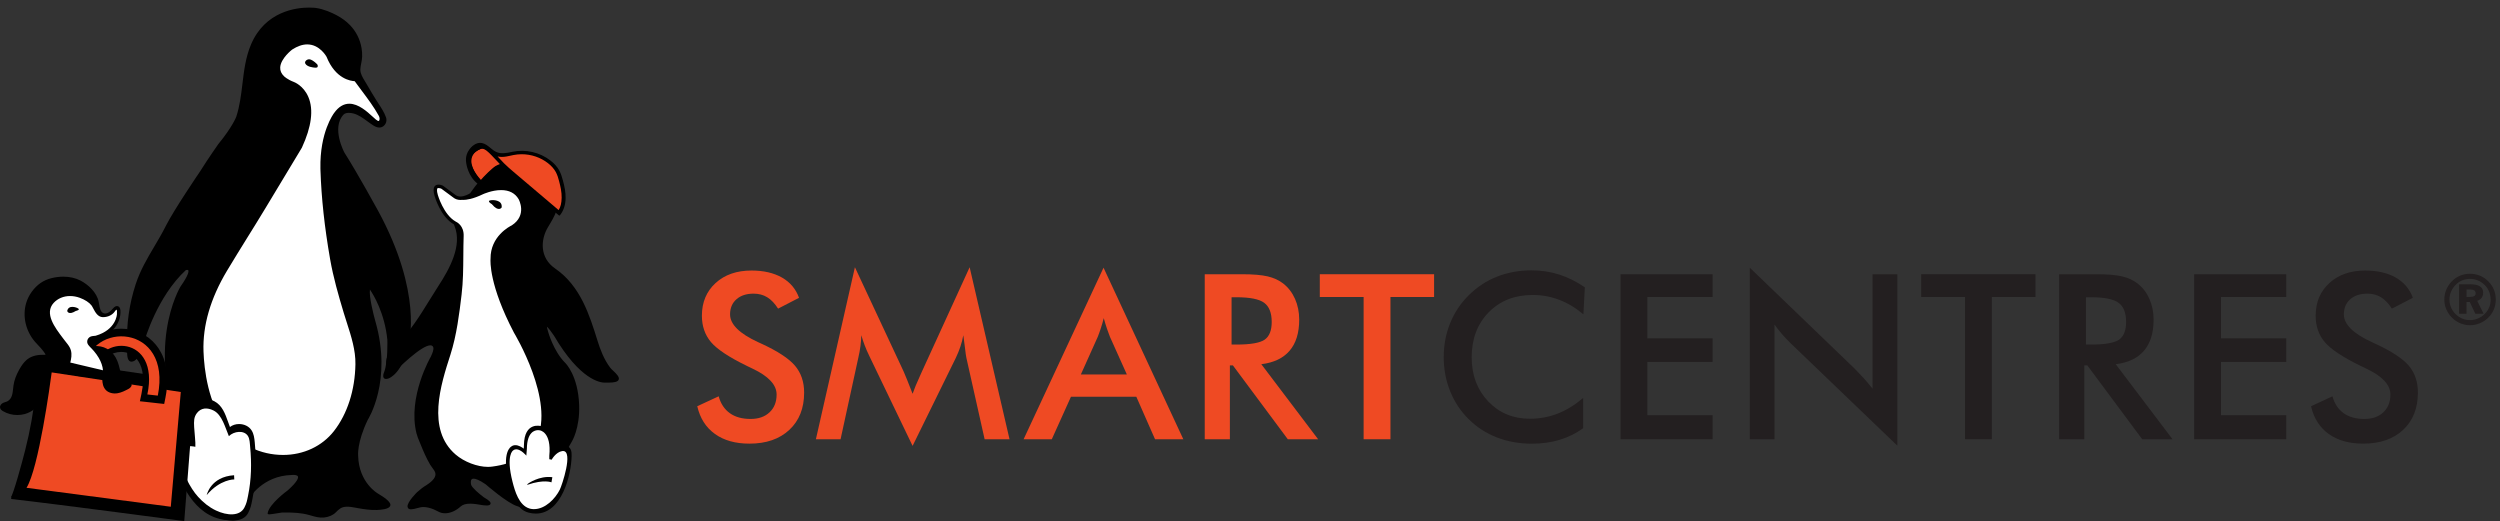 <?xml version="1.0" encoding="utf-8"?>
<!-- Generator: Adobe Illustrator 16.0.0, SVG Export Plug-In . SVG Version: 6.00 Build 0)  -->
<!DOCTYPE svg PUBLIC "-//W3C//DTD SVG 1.1//EN" "http://www.w3.org/Graphics/SVG/1.1/DTD/svg11.dtd">
<svg version="1.1" id="Layer_1" xmlns="http://www.w3.org/2000/svg" xmlns:xlink="http://www.w3.org/1999/xlink" x="0px" y="0px"
	 width="196.489px" height="40.958px" viewBox="0 0 196.489 40.958" enable-background="new 0 0 196.489 40.958"
	 xml:space="preserve">
<rect x="0" y="0" width="196.489" height="40.958" fill="#333333" stroke="none"/>
<g>
	<g>
		<path fill="#EF4A23" d="M54.801,31.928l1.683-0.78c0.16,0.579,0.453,1.021,0.877,1.326c0.426,0.304,0.968,0.454,1.63,0.454
			c0.625,0,1.124-0.173,1.493-0.522c0.37-0.347,0.554-0.814,0.554-1.398c0-0.764-0.633-1.44-1.895-2.037
			c-0.177-0.089-0.315-0.155-0.408-0.196c-1.429-0.695-2.382-1.326-2.857-1.89c-0.475-0.565-0.712-1.254-0.712-2.069
			c0-1.057,0.358-1.914,1.075-2.57c0.717-0.655,1.657-0.983,2.822-0.983c0.956,0,1.757,0.186,2.401,0.554
			c0.643,0.369,1.089,0.899,1.337,1.59l-1.647,0.85c-0.26-0.407-0.544-0.706-0.854-0.894c-0.311-0.19-0.667-0.284-1.068-0.284
			c-0.565,0-1.018,0.147-1.35,0.442c-0.335,0.296-0.502,0.691-0.502,1.188c0,0.779,0.733,1.505,2.198,2.18
			c0.111,0.052,0.201,0.093,0.265,0.121c1.282,0.591,2.162,1.168,2.64,1.733c0.478,0.563,0.719,1.27,0.719,2.113
			c0,1.228-0.386,2.204-1.162,2.928c-0.774,0.723-1.819,1.084-3.135,1.084c-1.104,0-2.01-0.253-2.714-0.762
			C55.482,33.601,55.02,32.874,54.801,31.928"/>
		<path fill="#EF4A23" d="M75.952,28.118c-0.024-0.1-0.063-0.378-0.116-0.833c-0.047-0.378-0.087-0.691-0.123-0.939
			c-0.054,0.297-0.128,0.592-0.227,0.888c-0.097,0.294-0.22,0.595-0.367,0.903l-3.393,6.908l-3.394-7.051
			c-0.141-0.291-0.265-0.571-0.367-0.842c-0.104-0.272-0.195-0.539-0.269-0.807c-0.006,0.271-0.03,0.559-0.068,0.855
			c-0.038,0.3-0.096,0.611-0.172,0.936l-1.391,6.387h-1.939l3.066-13.519l3.825,8.185c0.059,0.13,0.149,0.347,0.271,0.647
			c0.12,0.302,0.268,0.673,0.438,1.115c0.125-0.371,0.319-0.845,0.585-1.416c0.07-0.153,0.122-0.271,0.158-0.354l3.74-8.177
			l3.135,13.519h-1.957L75.952,28.118z"/>
		<path fill="#EF4A23" d="M90.781,34.523l-1.471-3.34h-5.138l-1.506,3.34h-2.215l6.282-13.483l6.271,13.483H90.781z M84.952,29.429
			h3.613l-1.329-2.958c-0.076-0.188-0.155-0.405-0.239-0.652c-0.082-0.244-0.164-0.518-0.247-0.818
			c-0.07,0.283-0.146,0.549-0.228,0.793c-0.077,0.244-0.16,0.47-0.242,0.678L84.952,29.429z"/>
		<path fill="#EF4A23" d="M96.663,28.72v5.804h-1.976v-12.97h2.94c0.863,0,1.532,0.057,2.007,0.169
			c0.477,0.113,0.882,0.298,1.219,0.559c0.4,0.313,0.711,0.717,0.931,1.212c0.219,0.497,0.328,1.04,0.328,1.63
			c0,1.042-0.252,1.855-0.754,2.441c-0.502,0.587-1.244,0.941-2.224,1.059l4.465,5.9h-2.382l-4.316-5.804H96.663z M96.796,27.081
			h0.381c1.116,0,1.858-0.13,2.226-0.389c0.364-0.26,0.548-0.719,0.548-1.382c0-0.716-0.196-1.219-0.589-1.51
			c-0.393-0.292-1.12-0.438-2.185-0.438h-0.381V27.081z"/>
		<polygon fill="#EF4A23" points="109.284,23.343 109.284,34.523 107.175,34.523 107.175,23.343 103.73,23.343 103.73,21.553 
			112.713,21.553 112.713,23.343 		"/>
		<path fill="#231F20" d="M124.448,24.708c-0.597-0.508-1.229-0.888-1.893-1.141c-0.663-0.255-1.361-0.383-2.094-0.383
			c-1.417,0-2.57,0.456-3.46,1.366c-0.89,0.909-1.333,2.088-1.333,3.534c0,1.399,0.434,2.555,1.298,3.463
			c0.864,0.91,1.956,1.364,3.273,1.364c0.768,0,1.499-0.136,2.193-0.406c0.693-0.272,1.359-0.683,1.997-1.231v2.382
			c-0.568,0.408-1.184,0.712-1.85,0.913c-0.67,0.201-1.393,0.303-2.174,0.303c-0.99,0-1.908-0.163-2.749-0.488
			c-0.842-0.324-1.582-0.804-2.22-1.436c-0.632-0.621-1.116-1.352-1.456-2.191c-0.341-0.842-0.51-1.738-0.51-2.689
			s0.169-1.844,0.51-2.681c0.34-0.834,0.83-1.568,1.475-2.202c0.643-0.636,1.382-1.121,2.214-1.446
			c0.833-0.33,1.733-0.492,2.702-0.492c0.761,0,1.489,0.111,2.179,0.331c0.692,0.223,1.361,0.557,2.012,1.005L124.448,24.708z"/>
		<polygon fill="#231F20" points="127.366,34.523 127.366,21.555 134.603,21.555 134.603,23.343 129.475,23.343 129.475,26.594 
			134.603,26.594 134.603,28.445 129.475,28.445 129.475,32.635 134.603,32.635 134.603,34.523 		"/>
		<path fill="#231F20" d="M137.525,34.523V21.04l8.239,7.93c0.225,0.225,0.451,0.464,0.683,0.717c0.23,0.255,0.473,0.54,0.727,0.859
			v-8.991h1.949v13.474l-8.408-8.07c-0.226-0.219-0.44-0.449-0.65-0.69c-0.209-0.243-0.41-0.497-0.599-0.763v9.019H137.525z"/>
		<polygon fill="#231F20" points="156.552,23.343 156.552,34.523 154.442,34.523 154.442,23.343 150.996,23.343 150.996,21.553 
			159.98,21.553 159.98,23.343 		"/>
		<path fill="#231F20" d="M163.816,28.72v5.804h-1.975v-12.97h2.94c0.862,0,1.53,0.057,2.007,0.169
			c0.477,0.113,0.882,0.298,1.217,0.559c0.402,0.313,0.713,0.717,0.931,1.212c0.219,0.497,0.328,1.04,0.328,1.63
			c0,1.042-0.252,1.855-0.754,2.441c-0.501,0.587-1.242,0.941-2.224,1.059l4.467,5.9h-2.384l-4.314-5.804H163.816z M163.948,27.081
			h0.381c1.117,0,1.857-0.13,2.225-0.389c0.364-0.26,0.548-0.719,0.548-1.382c0-0.716-0.196-1.219-0.589-1.51
			c-0.391-0.292-1.122-0.438-2.184-0.438h-0.381V27.081z"/>
		<polygon fill="#231F20" points="172.452,34.523 172.452,21.555 179.691,21.555 179.691,23.343 174.561,23.343 174.561,26.594 
			179.691,26.594 179.691,28.445 174.561,28.445 174.561,32.635 179.691,32.635 179.691,34.523 		"/>
		<path fill="#231F20" d="M181.637,31.928l1.683-0.78c0.161,0.579,0.452,1.021,0.878,1.326c0.425,0.304,0.968,0.454,1.629,0.454
			c0.627,0,1.124-0.173,1.492-0.522c0.37-0.347,0.556-0.814,0.556-1.398c0-0.764-0.633-1.44-1.897-2.037
			c-0.178-0.089-0.313-0.155-0.407-0.196c-1.429-0.695-2.382-1.326-2.856-1.89c-0.477-0.565-0.714-1.254-0.714-2.069
			c0-1.057,0.359-1.914,1.076-2.57c0.719-0.655,1.659-0.983,2.822-0.983c0.956,0,1.757,0.186,2.4,0.554
			c0.643,0.369,1.089,0.899,1.34,1.59l-1.649,0.85c-0.26-0.407-0.546-0.706-0.854-0.894c-0.309-0.19-0.665-0.284-1.067-0.284
			c-0.568,0-1.019,0.147-1.352,0.442c-0.332,0.296-0.5,0.691-0.5,1.188c0,0.779,0.733,1.505,2.197,2.18
			c0.112,0.052,0.2,0.093,0.264,0.121c1.284,0.591,2.162,1.168,2.644,1.733c0.477,0.563,0.714,1.27,0.714,2.113
			c0,1.228-0.387,2.204-1.159,2.928c-0.773,0.723-1.818,1.084-3.135,1.084c-1.104,0-2.012-0.253-2.716-0.762
			C182.318,33.601,181.856,32.874,181.637,31.928"/>
		<path fill="#231F20" d="M194.132,21.572c0.271,0,0.527,0.047,0.767,0.147c0.24,0.1,0.454,0.247,0.643,0.44
			c0.182,0.184,0.321,0.394,0.417,0.628c0.096,0.236,0.145,0.484,0.145,0.749c0,0.271-0.049,0.525-0.148,0.765
			c-0.099,0.236-0.241,0.446-0.43,0.63c-0.191,0.187-0.406,0.329-0.646,0.427c-0.239,0.1-0.489,0.148-0.747,0.148
			c-0.261,0-0.511-0.05-0.753-0.153c-0.239-0.101-0.454-0.247-0.642-0.438c-0.187-0.188-0.329-0.4-0.426-0.636
			c-0.096-0.236-0.146-0.482-0.146-0.742c0-0.261,0.053-0.511,0.152-0.755c0.103-0.244,0.25-0.46,0.441-0.65
			c0.184-0.186,0.391-0.325,0.624-0.419C193.615,21.618,193.864,21.572,194.132,21.572 M194.134,21.866
			c-0.229,0-0.44,0.042-0.637,0.121c-0.196,0.081-0.373,0.198-0.53,0.356c-0.161,0.166-0.288,0.352-0.375,0.557
			c-0.087,0.204-0.131,0.418-0.131,0.64c0,0.22,0.041,0.432,0.123,0.631c0.084,0.201,0.204,0.381,0.362,0.54
			c0.158,0.162,0.339,0.285,0.542,0.372c0.199,0.087,0.406,0.13,0.62,0.13c0.228,0,0.446-0.042,0.652-0.125
			c0.207-0.084,0.393-0.205,0.555-0.366c0.158-0.152,0.279-0.328,0.363-0.529c0.087-0.196,0.128-0.407,0.128-0.626
			c0-0.238-0.04-0.455-0.12-0.657c-0.079-0.201-0.2-0.383-0.356-0.544c-0.165-0.163-0.349-0.286-0.551-0.372
			S194.362,21.866,194.134,21.866 M193.329,22.398h0.851c0.306,0,0.538,0.049,0.698,0.15c0.156,0.102,0.235,0.25,0.235,0.447
			c0,0.163-0.043,0.296-0.128,0.4c-0.084,0.106-0.206,0.175-0.362,0.207l0.49,1.002h-0.528l-0.44-0.923h-0.342v0.923h-0.474V22.398z
			 M193.803,22.694v0.695h0.312c0.18,0,0.308-0.027,0.392-0.081c0.079-0.054,0.121-0.139,0.121-0.256
			c0-0.124-0.042-0.212-0.129-0.271c-0.084-0.057-0.221-0.087-0.405-0.087H193.803z"/>
		<path fill="#231F20" d="M194.132,25.561c-0.268,0-0.527-0.052-0.773-0.157c-0.244-0.104-0.466-0.256-0.658-0.453
			c-0.19-0.193-0.338-0.412-0.438-0.652c-0.102-0.24-0.15-0.499-0.15-0.763c0-0.266,0.053-0.527,0.157-0.775
			c0.104-0.25,0.256-0.473,0.452-0.669c0.188-0.188,0.402-0.333,0.641-0.429c0.236-0.095,0.494-0.146,0.77-0.146
			c0.277,0,0.541,0.054,0.787,0.153c0.245,0.102,0.467,0.253,0.658,0.451c0.189,0.188,0.334,0.407,0.431,0.646
			c0.098,0.24,0.148,0.499,0.148,0.769c0,0.277-0.051,0.542-0.152,0.785c-0.1,0.242-0.25,0.46-0.441,0.647
			c-0.196,0.19-0.419,0.337-0.664,0.44C194.655,25.51,194.397,25.561,194.132,25.561 M194.132,21.624
			c-0.26,0-0.506,0.048-0.729,0.138c-0.223,0.092-0.427,0.228-0.606,0.405c-0.185,0.186-0.329,0.4-0.427,0.635
			c-0.1,0.236-0.15,0.483-0.15,0.734s0.049,0.494,0.143,0.722c0.095,0.228,0.233,0.437,0.414,0.619
			c0.183,0.186,0.393,0.33,0.625,0.428c0.463,0.198,0.991,0.198,1.458,0.003c0.231-0.093,0.443-0.236,0.628-0.416
			c0.183-0.177,0.323-0.382,0.418-0.613c0.096-0.229,0.145-0.479,0.145-0.742c0-0.256-0.048-0.5-0.14-0.728
			c-0.093-0.228-0.229-0.434-0.406-0.612c-0.183-0.187-0.393-0.33-0.624-0.428C194.647,21.673,194.395,21.624,194.132,21.624
			 M194.109,25.265c-0.22,0-0.436-0.044-0.643-0.135c-0.207-0.087-0.395-0.217-0.559-0.381c-0.16-0.163-0.287-0.352-0.37-0.556
			c-0.088-0.207-0.13-0.427-0.13-0.653c0-0.228,0.046-0.45,0.136-0.66s0.22-0.404,0.386-0.573c0.162-0.163,0.347-0.287,0.548-0.369
			c0.405-0.166,0.907-0.167,1.323,0.006c0.209,0.087,0.398,0.217,0.568,0.383c0.161,0.165,0.285,0.354,0.369,0.563
			c0.082,0.207,0.123,0.435,0.123,0.676c0,0.228-0.044,0.446-0.132,0.649c-0.087,0.206-0.213,0.389-0.376,0.544
			c-0.168,0.166-0.359,0.292-0.57,0.376C194.57,25.222,194.343,25.265,194.109,25.265 M194.134,21.918
			c-0.219,0-0.426,0.04-0.616,0.119c-0.189,0.076-0.36,0.193-0.511,0.345c-0.158,0.158-0.28,0.34-0.364,0.537
			c-0.085,0.199-0.128,0.408-0.128,0.621c0,0.213,0.041,0.417,0.12,0.612c0.079,0.191,0.198,0.367,0.349,0.521
			c0.154,0.157,0.33,0.277,0.525,0.361c0.404,0.173,0.852,0.158,1.232,0.003c0.198-0.079,0.378-0.198,0.537-0.354
			c0.153-0.146,0.271-0.317,0.353-0.508c0.081-0.19,0.122-0.396,0.122-0.607c0-0.228-0.04-0.443-0.116-0.638
			c-0.077-0.194-0.194-0.372-0.347-0.527c-0.156-0.155-0.335-0.277-0.531-0.359C194.565,21.96,194.352,21.918,194.134,21.918
			 M195.198,24.657h-0.648l-0.437-0.923h-0.257v0.923h-0.581v-2.313h0.904c0.313,0,0.56,0.054,0.725,0.16
			c0.174,0.111,0.261,0.275,0.261,0.491c0,0.174-0.046,0.319-0.139,0.435c-0.078,0.098-0.19,0.169-0.328,0.209L195.198,24.657z
			 M194.618,24.551h0.408l-0.482-0.984l0.067-0.015c0.143-0.031,0.257-0.095,0.331-0.189c0.079-0.098,0.117-0.217,0.117-0.367
			c0-0.178-0.069-0.309-0.212-0.401c-0.147-0.095-0.374-0.144-0.668-0.144h-0.796v2.101h0.365v-0.923h0.432L194.618,24.551z
			 M194.115,23.443h-0.365V22.64h0.345c0.196,0,0.341,0.032,0.436,0.095c0.102,0.07,0.152,0.176,0.152,0.316
			c0,0.135-0.051,0.237-0.149,0.299C194.443,23.413,194.305,23.443,194.115,23.443 M193.857,23.337h0.258
			c0.166,0,0.287-0.025,0.361-0.075c0.066-0.042,0.098-0.112,0.098-0.21c0-0.104-0.034-0.179-0.104-0.226
			c-0.075-0.052-0.202-0.076-0.375-0.076h-0.237V23.337z"/>
	</g>
	<g>
		<g>
			<path d="M24.823,0.702c0,0-3.603-0.52-5.021,2.826c-0.767,1.805-0.549,3.821-1.155,5.663c0,0-0.268,0.769-1.427,2.184
				c0,0-0.774,1.093-1.417,2.122c0,0-2.063,3.021-2.707,4.308c-0.777,1.553-1.81,2.879-2.358,4.566
				c-0.495,1.52-0.726,3.125-0.668,4.722c0.017,0.454-0.119,1.533,0.466,1.186c0.358-0.213,0.611-1.181,0.751-1.531
				c0,0,0.968-3.474,3.287-5.596c0,0,0.901-0.32-0.323,1.416c0,0-3.03,4.888,0.438,12.29c0,0-1.608-0.323-1.03,1.35
				c0.747,2.163,1.946,4.684,4.645,4.607c0.85-0.025,1.03-0.879,1.143-1.578c0,0,1.033-1.93,3.477-1.991c0,0,1.48-0.191-0.258,1.352
				c0,0-1.417,1.027-1.545,1.734c-0.01,0.048,0.969-0.133,1.041-0.134c0.715-0.013,1.483,0.005,2.176,0.201
				c0.38,0.11,0.725,0.229,1.132,0.188c0.308-0.028,0.641-0.146,0.862-0.371c0.261-0.263,0.457-0.443,0.851-0.472
				c0.338-0.024,0.672,0.059,1.005,0.118c0.473,0.081,0.951,0.152,1.432,0.135c0.206-0.007,1.199-0.054,0.95-0.437
				c-0.192-0.298-0.604-0.517-0.89-0.698c0,0-1.545-0.839-1.607-3.027c0,0-0.128-1.029,0.775-2.894c0,0,1.934-2.96,0.587-7.655
				c0,0-0.641-2.252-0.383-2.705c0,0,1.22,1.546,1.476,4.121c0,0,0.063,1.736-0.261,2.574c0,0-0.259,0.577,0.256,0.388
				c0,0,1.073-0.367,1.525-2.682c0,0,1.157-3.833-2.395-10.377c0,0-1.623-2.967-2.65-4.577c0,0-1.086-1.987-0.055-3.08
				c0.203-0.214,0.608-0.173,0.858-0.107c0.604,0.157,1.075,0.634,1.592,0.955c0.209,0.13,0.453,0.216,0.676,0.067
				c0.191-0.13,0.272-0.386,0.196-0.606c-0.166-0.472-0.463-0.88-0.732-1.298c-0.274-0.436-0.537-0.879-0.795-1.325
				c-0.207-0.36-0.499-0.73-0.499-1.164c0.012-0.348,0.134-0.675,0.145-1.025c0.005-0.218-0.011-0.438-0.047-0.651
				c-0.109-0.661-0.417-1.274-0.881-1.759c-0.297-0.313-0.654-0.566-1.036-0.768C25.939,1.009,25.368,0.78,24.823,0.702"/>
		</g>
		<g>
			<path d="M18.183,40.894c-2.651,0-3.85-2.489-4.599-4.659c-0.176-0.51-0.173-0.896,0.008-1.151
				c0.241-0.337,0.717-0.345,0.964-0.324c-3.35-7.283-0.402-12.183-0.372-12.232c0.685-0.973,0.646-1.225,0.617-1.28
				c-0.005-0.01-0.019-0.038-0.091-0.038c-0.038,0-0.077,0.01-0.097,0.013c-2.265,2.084-3.241,5.513-3.25,5.546
				c-0.032,0.082-0.066,0.182-0.105,0.296c-0.158,0.464-0.374,1.102-0.681,1.285c-0.179,0.104-0.328,0.103-0.429,0
				c-0.172-0.176-0.166-0.606-0.159-0.986c0.001-0.1,0.003-0.191,0-0.268c-0.057-1.602,0.168-3.198,0.672-4.748
				c0.354-1.091,0.919-2.048,1.467-2.973c0.304-0.516,0.621-1.05,0.898-1.604c0.639-1.276,2.691-4.287,2.712-4.317
				c0.636-1.017,1.409-2.112,1.417-2.123c1.137-1.388,1.415-2.155,1.417-2.163c0.273-0.83,0.379-1.715,0.482-2.572
				c0.123-1.034,0.252-2.104,0.674-3.097c1.111-2.62,3.563-2.903,4.566-2.903c0.329,0,0.531,0.029,0.539,0.03
				c0.621,0.09,1.227,0.361,1.626,0.572c0.411,0.219,0.767,0.481,1.056,0.783c0.477,0.498,0.789,1.121,0.902,1.801
				c0.037,0.22,0.053,0.445,0.047,0.666c-0.006,0.183-0.039,0.357-0.073,0.528c-0.034,0.17-0.066,0.331-0.07,0.498
				c0,0.325,0.185,0.624,0.362,0.912c0.043,0.07,0.086,0.14,0.126,0.209c0.3,0.52,0.552,0.94,0.793,1.323
				c0.05,0.076,0.1,0.151,0.147,0.227c0.223,0.34,0.455,0.693,0.593,1.089c0.088,0.253-0.006,0.546-0.227,0.697
				c-0.209,0.142-0.46,0.123-0.763-0.064c-0.164-0.102-0.326-0.222-0.482-0.336c-0.338-0.249-0.687-0.505-1.086-0.61
				c-0.124-0.033-0.255-0.051-0.368-0.051c-0.129,0-0.307,0.024-0.413,0.136c-0.979,1.039,0.055,2.968,0.066,2.988
				c1.014,1.589,2.635,4.547,2.65,4.577c3.528,6.498,2.414,10.399,2.401,10.438c-0.455,2.326-1.527,2.716-1.573,2.733
				c-0.079,0.028-0.145,0.043-0.204,0.043c-0.105,0-0.159-0.05-0.187-0.092c-0.092-0.145,0.013-0.397,0.035-0.445
				c0.311-0.811,0.254-2.521,0.253-2.538c-0.21-2.107-1.084-3.535-1.369-3.949c-0.08,0.525,0.272,1.948,0.432,2.507
				c1.341,4.677-0.576,7.69-0.597,7.719c-0.874,1.81-0.763,2.833-0.761,2.843c0.059,2.125,1.549,2.959,1.564,2.966
				c0.053,0.033,0.105,0.066,0.158,0.1c0.279,0.171,0.592,0.365,0.761,0.628c0.075,0.113,0.057,0.203,0.027,0.259
				c-0.123,0.237-0.704,0.289-1.041,0.299c-0.498,0.021-1.015-0.061-1.446-0.136c-0.065-0.01-0.126-0.022-0.19-0.035
				c-0.263-0.049-0.533-0.103-0.797-0.082c-0.365,0.023-0.541,0.187-0.8,0.449c-0.216,0.215-0.547,0.359-0.913,0.396
				c-0.381,0.038-0.703-0.059-1.045-0.158l-0.115-0.033c-0.626-0.181-1.303-0.202-1.822-0.202c-0.111,0-0.221,0.001-0.33,0.003
				c-0.022,0.001-0.149,0.021-0.273,0.043c-0.34,0.055-0.63,0.101-0.737,0.101c-0.023,0-0.066,0-0.094-0.036l-0.025-0.027
				l0.007-0.041c0.133-0.729,1.518-1.739,1.576-1.782c0.822-0.729,0.837-1.005,0.805-1.087c-0.043-0.117-0.267-0.13-0.361-0.13
				c-0.072,0-0.126,0.007-0.127,0.007c-2.285,0.059-3.324,1.785-3.411,1.938c-0.1,0.606-0.266,1.604-1.218,1.632
				C18.264,40.894,18.223,40.894,18.183,40.894z M14.397,34.909c-0.223,0-0.52,0.048-0.676,0.265
				c-0.15,0.21-0.146,0.551,0.012,1.008c0.732,2.119,1.898,4.555,4.449,4.555c0.039,0,0.078-0.001,0.117-0.003
				c0.764-0.022,0.947-0.758,1.068-1.51l0.008-0.025c0.011-0.019,1.082-1.971,3.543-2.033c0,0,0.061-0.009,0.141-0.009
				c0.276,0,0.452,0.083,0.509,0.234c0.097,0.255-0.182,0.67-0.854,1.265c-0.019,0.015-1.278,0.934-1.497,1.601
				c0.157-0.015,0.444-0.063,0.646-0.094c0.192-0.03,0.267-0.044,0.294-0.044c0.109-0.002,0.221-0.004,0.333-0.004
				c0.53,0,1.221,0.024,1.866,0.208l0.116,0.034c0.329,0.096,0.638,0.181,0.986,0.152c0.328-0.031,0.625-0.16,0.815-0.35
				c0.276-0.282,0.491-0.469,0.902-0.495c0.282-0.02,0.565,0.033,0.838,0.085c0.061,0.011,0.124,0.023,0.185,0.035
				c0.427,0.072,0.925,0.153,1.416,0.134c0.482-0.016,0.847-0.104,0.904-0.217c0.006-0.009,0.022-0.036-0.019-0.098
				c-0.149-0.232-0.448-0.418-0.711-0.579c-0.055-0.033-0.105-0.066-0.155-0.099c-0.011-0.005-1.58-0.881-1.642-3.089
				c-0.005-0.036-0.12-1.067,0.782-2.932c0.025-0.039,1.902-2.994,0.581-7.598c-0.065-0.234-0.642-2.3-0.375-2.765l0.059-0.103
				l0.072,0.092c0.014,0.016,1.237,1.594,1.493,4.162c0.003,0.078,0.061,1.769-0.265,2.608c-0.042,0.095-0.081,0.249-0.047,0.301
				c0.003,0.005,0.012,0.019,0.052,0.019c0.039,0,0.088-0.012,0.149-0.034c0.013-0.005,1.038-0.39,1.474-2.621
				c0.014-0.046,1.106-3.89-2.386-10.323c-0.016-0.03-1.634-2.983-2.648-4.572c-0.046-0.088-1.103-2.056-0.044-3.178
				c0.116-0.123,0.292-0.185,0.527-0.185c0.162,0,0.311,0.03,0.408,0.055c0.429,0.112,0.791,0.378,1.142,0.636
				c0.152,0.113,0.313,0.23,0.472,0.329c0.247,0.154,0.431,0.175,0.59,0.068c0.162-0.11,0.231-0.326,0.166-0.513
				c-0.131-0.377-0.357-0.722-0.575-1.055c-0.05-0.075-0.1-0.151-0.149-0.228c-0.242-0.386-0.495-0.807-0.795-1.328
				c-0.04-0.068-0.083-0.137-0.125-0.206c-0.19-0.307-0.385-0.624-0.385-0.998c0.006-0.182,0.039-0.357,0.073-0.526
				c0.033-0.171,0.065-0.332,0.071-0.501c0.004-0.211-0.011-0.425-0.046-0.636c-0.107-0.648-0.405-1.242-0.86-1.717
				c-0.277-0.289-0.619-0.542-1.016-0.753c-0.388-0.205-0.977-0.468-1.574-0.555c-0.001,0-0.2-0.027-0.517-0.027
				c-0.971,0-3.346,0.273-4.42,2.807c-0.412,0.973-0.54,2.031-0.663,3.053c-0.104,0.864-0.211,1.757-0.49,2.605
				c-0.011,0.032-0.284,0.798-1.44,2.208c-0.004,0.006-0.776,1.098-1.411,2.113c-0.022,0.033-2.068,3.035-2.703,4.302
				c-0.28,0.559-0.597,1.095-0.903,1.613c-0.542,0.918-1.103,1.867-1.453,2.942c-0.498,1.532-0.72,3.111-0.663,4.694
				c0.002,0.078,0.001,0.171-0.001,0.277c-0.005,0.294-0.013,0.742,0.113,0.87c0.051,0.051,0.126,0.038,0.233-0.026
				c0.257-0.152,0.472-0.782,0.613-1.2c0.04-0.117,0.074-0.218,0.105-0.292c0.007-0.027,0.998-3.512,3.307-5.625l0.027-0.014
				c0.008-0.002,0.082-0.029,0.163-0.029c0.108,0,0.19,0.043,0.232,0.125c0.07,0.136,0.083,0.433-0.626,1.439
				c-0.027,0.044-2.962,4.935,0.445,12.209l0.066,0.143l-0.154-0.03C14.672,34.935,14.553,34.909,14.397,34.909z"/>
		</g>
		<g>
			<path fill="#FFFFFF" d="M28.018,28.628c-0.031,1.854-0.553,3.826-1.709,5.305c-2.139,2.736-6.54,2.419-8.576-0.278
				c-1.25-1.652-1.742-3.988-1.817-6.023c-0.081-2.267,0.703-4.465,1.863-6.399c0.989-1.65,2.028-3.272,3.023-4.922
				c0.951-1.579,1.902-3.157,2.853-4.735c1.936-4.181-0.604-5.066-0.604-5.066c-0.515-0.194-0.772-0.452-0.772-0.452
				c-1.028-0.966,0.638-2.225,0.638-2.225c1.868-1.22,2.827,0.604,2.827,0.604c0.77,1.932,2.166,1.867,2.166,1.867l0.066,0.073
				c0.634,0.88,1.347,1.741,1.869,2.688c0.055,0.098,0.09,0.237,0.066,0.348c-0.061,0.275-0.249,0.184-0.418,0.044
				c-0.57-0.469-2.005-2.16-3.164-0.531c0,0-1.121,1.472-1.062,4.318c0,0.043,0.001,0.087,0.003,0.131
				c0.076,2.359,0.352,4.664,0.758,6.985c0.249,1.427,0.652,2.824,1.067,4.211C27.49,25.885,28.042,27.236,28.018,28.628"/>
		</g>
		<g>
			<path d="M22.249,35.916c-1.82,0-3.533-0.825-4.579-2.213c-1.474-1.949-1.781-4.642-1.833-6.071
				c-0.075-2.078,0.556-4.246,1.874-6.441c0.518-0.863,1.057-1.732,1.579-2.574c0.476-0.767,0.969-1.561,1.444-2.348
				c0.845-1.403,1.691-2.807,2.536-4.208l0.318-0.527c0.736-1.593,0.908-2.889,0.506-3.843c-0.358-0.848-1.062-1.105-1.069-1.107
				c-0.527-0.198-0.792-0.459-0.803-0.471c-0.252-0.236-0.374-0.514-0.356-0.822c0.042-0.788,0.964-1.492,1.003-1.521
				c0.444-0.291,0.874-0.437,1.28-0.437c1.092,0,1.641,1.023,1.664,1.067c0.708,1.774,1.942,1.825,2.079,1.825h0.037l0.037,0.026
				l0.067,0.073c0.174,0.241,0.35,0.476,0.526,0.709c0.477,0.636,0.969,1.294,1.354,1.995c0.069,0.125,0.1,0.282,0.073,0.402
				c-0.042,0.198-0.149,0.241-0.231,0.241c-0.087,0-0.186-0.048-0.312-0.151c-0.072-0.059-0.157-0.137-0.253-0.225
				c-0.428-0.39-1.075-0.982-1.733-0.982c-0.401,0-0.749,0.217-1.063,0.66c-0.013,0.016-1.106,1.488-1.048,4.27l0.003,0.13
				c0.07,2.181,0.317,4.462,0.756,6.975c0.25,1.422,0.646,2.797,1.068,4.201c0.077,0.261,0.162,0.522,0.247,0.787
				c0.343,1.065,0.698,2.167,0.678,3.295c-0.034,2.07-0.647,3.973-1.725,5.353C25.41,35.212,23.907,35.916,22.249,35.916z
				 M24.148,3.49c-0.375,0-0.774,0.138-1.189,0.408c-0.004,0.003-0.897,0.688-0.936,1.4c-0.014,0.26,0.09,0.495,0.308,0.701
				c0.004,0.004,0.258,0.25,0.748,0.436c0.028,0.011,0.771,0.278,1.158,1.19c0.423,0.997,0.25,2.337-0.511,3.983l-0.321,0.535
				c-0.845,1.402-1.69,2.805-2.536,4.208c-0.475,0.789-0.967,1.582-1.446,2.35c-0.52,0.841-1.06,1.709-1.576,2.571
				c-1.302,2.17-1.925,4.31-1.852,6.355c0.051,1.41,0.354,4.064,1.8,5.979c1.018,1.347,2.682,2.151,4.453,2.151
				c1.61,0,3.066-0.684,3.998-1.874c1.056-1.354,1.658-3.22,1.689-5.258c0.02-1.102-0.33-2.19-0.669-3.245
				c-0.086-0.264-0.17-0.528-0.249-0.79c-0.422-1.405-0.821-2.789-1.071-4.219c-0.439-2.519-0.688-4.807-0.759-6.997l-0.003-0.132
				c-0.059-2.841,1.032-4.306,1.08-4.366c0.341-0.479,0.743-0.724,1.191-0.724c0.72,0,1.394,0.615,1.84,1.023
				c0.093,0.086,0.176,0.162,0.246,0.219c0.115,0.096,0.179,0.116,0.211,0.116c0.012,0,0.052,0,0.077-0.116
				c0.016-0.083-0.004-0.2-0.057-0.292c-0.379-0.69-0.87-1.345-1.343-1.976c-0.177-0.235-0.352-0.47-0.522-0.705l-0.038-0.042
				c-0.278-0.012-1.501-0.158-2.203-1.916C25.666,4.462,25.143,3.49,24.148,3.49z"/>
		</g>
		<g>
			<path d="M24.913,5.037c-0.005-0.006-0.011-0.012-0.017-0.017c-0.096-0.095-0.2-0.184-0.315-0.254
				c-0.087-0.052-0.174-0.098-0.274-0.106c-0.099-0.008-0.215,0.047-0.279,0.125c-0.123,0.152-0.004,0.296,0.138,0.379
				c0.131,0.076,0.281,0.114,0.431,0.136c0.086,0.012,0.295,0.055,0.357-0.03c0.02-0.026,0.028-0.095,0.017-0.127
				C24.954,5.092,24.953,5.075,24.913,5.037"/>
		</g>
		<g>
			<path d="M33.95,27.076c0.433,0.16,0.054,0.838-0.011,0.997c0,0-1.823,3.1-1.123,5.956c0.07,0.288,0.204,0.576,0.314,0.849
				c0.222,0.549,0.458,1.098,0.757,1.609c0.125,0.207,0.35,0.423,0.408,0.661c0.116,0.463-0.41,0.847-0.738,1.058
				c-0.257,0.155-0.499,0.34-0.716,0.543c-0.137,0.126-0.952,0.978-0.664,1.169c0.042,0.025,0.095,0.029,0.145,0.024
				c0.353-0.018,0.646-0.195,1.012-0.176c0.275,0.015,0.545,0.087,0.799,0.193c0.235,0.097,0.433,0.255,0.69,0.286
				c0.5,0.061,0.974-0.181,1.337-0.507c0.41-0.372,1.258-0.205,1.736-0.121c0,0,1.241,0.207,0.084-0.455
				c0,0-0.951-0.705-1.035-1.036c0,0-0.329-1.239,1.283-0.122c0,0,1.653,1.448,2.439,1.696c0.767,0.241,1.514,0.395,2.213-0.138
				c1.202-0.911,1.561-2.66,1.514-4.076l0.456-0.787c0,0,0.645-1.022,0.582-2.854c-0.08-2.315-1.072-3.269-1.072-3.269
				C43.411,27.627,43,26.099,43,26.099c-0.412-1.325,0.62,0.247,0.62,0.247c2.23,3.808,3.926,3.643,3.926,3.643
				c0.179-0.003,0.878,0.043,0.997-0.159c0.13-0.219-0.481-0.658-0.632-0.854c-0.486-0.634-0.788-1.395-1.022-2.151
				c-0.662-2.128-1.356-4.313-3.306-5.648c-1.172-0.804-1.26-2.239-0.583-3.361c0.515-0.856,1.019-1.674,0.716-2.71
				c-0.5-1.72-3.063-2.887-4.674-2.04c-0.001,0-0.787,0.415-2.029,2.191c0,0-0.786,0.536-1.283,0.123l-0.952-0.705
				c0,0-0.867-0.414-0.536,0.704c0,0,0.453,1.612,1.486,2.192c0.038,0.021,0.066,0.138,0.08,0.173
				c0.646,1.598-0.444,3.511-1.301,4.82c-0.913,1.394-1.92,3.3-3.142,4.425c-0.74,0.679-1.132,1.179-0.825,2.203l0.112,0.294
				C30.652,29.485,33.193,26.798,33.95,27.076"/>
		</g>
		<g>
			<path d="M34.981,40.341c-0.055,0-0.11-0.005-0.166-0.011c-0.187-0.022-0.343-0.104-0.494-0.184
				c-0.072-0.038-0.145-0.078-0.221-0.107c-0.267-0.111-0.526-0.175-0.771-0.188c-0.195-0.008-0.358,0.037-0.539,0.086
				c-0.146,0.041-0.298,0.082-0.463,0.092c-0.073,0.01-0.148-0.007-0.198-0.04c-0.058-0.037-0.093-0.098-0.099-0.172
				c-0.03-0.374,0.744-1.124,0.751-1.132c0.241-0.222,0.487-0.407,0.731-0.553c0.544-0.351,0.775-0.666,0.701-0.964
				c-0.036-0.139-0.141-0.278-0.242-0.413c-0.056-0.074-0.113-0.15-0.159-0.228c-0.309-0.525-0.549-1.089-0.762-1.619
				c-0.024-0.059-0.048-0.12-0.074-0.179c-0.093-0.222-0.188-0.451-0.245-0.681c-0.701-2.859,1.114-5.989,1.133-6.021
				c0.001-0.008,0.014-0.035,0.029-0.068c0.075-0.163,0.231-0.501,0.153-0.689c-0.023-0.054-0.064-0.092-0.128-0.116
				c-0.027-0.009-0.058-0.014-0.094-0.014c-0.691,0-2.48,1.734-3.112,2.4l-0.094,0.101l-0.16-0.422
				c-0.331-1.103,0.142-1.647,0.847-2.296c0.918-0.846,1.73-2.164,2.449-3.327c0.235-0.383,0.458-0.744,0.678-1.081
				c0.925-1.413,1.907-3.226,1.295-4.742c-0.003-0.009-0.008-0.024-0.015-0.042c-0.006-0.021-0.027-0.082-0.039-0.097
				c-1.041-0.584-1.499-2.17-1.517-2.237c-0.106-0.358-0.104-0.605,0.004-0.751c0.067-0.089,0.172-0.136,0.303-0.136
				c0.173,0,0.342,0.08,0.349,0.083l0.966,0.713c0.113,0.093,0.249,0.139,0.406,0.139c0.347,0,0.695-0.211,0.764-0.256
				c1.107-1.58,1.87-2.112,2.051-2.2l-0.001-0.004c0.369-0.194,0.794-0.292,1.262-0.292c1.567,0,3.151,1.07,3.534,2.384
				c0.311,1.061-0.185,1.882-0.709,2.751l-0.016,0.026c-0.588,0.976-0.666,2.408,0.559,3.246c1.993,1.367,2.707,3.667,3.339,5.693
				c0.198,0.634,0.49,1.451,1.008,2.125c0.039,0.053,0.118,0.127,0.204,0.206c0.263,0.247,0.561,0.53,0.433,0.745
				c-0.082,0.141-0.333,0.203-0.809,0.203c-0.058,0-0.11,0-0.154,0l-0.083-0.002c-0.018-0.002-0.029,0.002-0.054,0.002
				c-0.303,0-1.913-0.178-3.969-3.688c-0.19-0.288-0.438-0.612-0.556-0.708c0.004,0.057,0.022,0.171,0.093,0.394
				c0.004,0.018,0.418,1.521,1.34,2.446c0.04,0.037,1.017,1.001,1.1,3.326c0.062,1.835-0.57,2.859-0.596,2.9l-0.442,0.763
				c0.02,0.709-0.042,2.979-1.549,4.125c-0.333,0.251-0.7,0.376-1.122,0.376c-0.4,0-0.798-0.108-1.168-0.226
				c-0.794-0.252-2.401-1.655-2.469-1.714c-0.532-0.367-0.812-0.446-0.952-0.446c-0.075,0-0.128,0.021-0.164,0.064
				c-0.083,0.109-0.049,0.339-0.028,0.416c0.054,0.22,0.644,0.724,1.001,0.987c0.473,0.271,0.552,0.401,0.523,0.509
				c-0.032,0.118-0.194,0.133-0.313,0.133c-0.167,0-0.352-0.032-0.359-0.033l-0.063-0.011c-0.237-0.04-0.559-0.099-0.864-0.099
				c-0.336,0-0.584,0.073-0.738,0.211C35.834,40.149,35.396,40.341,34.981,40.341z M33.278,39.678c0.02,0,0.041,0,0.061,0.003
				c0.265,0.015,0.543,0.081,0.827,0.201c0.082,0.033,0.158,0.071,0.234,0.112c0.144,0.074,0.278,0.147,0.435,0.166
				c0.049,0.007,0.097,0.01,0.145,0.01c0.372,0,0.771-0.176,1.123-0.495c0.189-0.171,0.469-0.253,0.854-0.253
				c0.318,0,0.651,0.059,0.893,0.1l0.063,0.011c0.002,0,0.18,0.028,0.331,0.028c0.073,0,0.114-0.006,0.135-0.013
				c-0.028-0.036-0.122-0.13-0.439-0.312c-0.108-0.079-0.986-0.737-1.075-1.087c-0.009-0.037-0.09-0.369,0.061-0.565
				c0.045-0.061,0.135-0.131,0.298-0.131c0.243,0,0.589,0.158,1.057,0.48c0.024,0.021,1.656,1.445,2.415,1.688
				c0.358,0.112,0.741,0.215,1.117,0.215c0.384,0,0.716-0.109,1.019-0.34c1.46-1.108,1.502-3.348,1.479-4.006l-0.001-0.023
				l0.469-0.81c0.007-0.013,0.632-1.026,0.57-2.806c-0.078-2.249-1.038-3.2-1.047-3.21c-0.957-0.959-1.369-2.458-1.385-2.522
				c-0.123-0.394-0.117-0.521-0.066-0.589c0.024-0.032,0.059-0.049,0.098-0.049c0.171,0,0.498,0.443,0.742,0.816
				c2.054,3.506,3.648,3.607,3.824,3.607l0.054-0.002l0.085,0.002c0.044,0.001,0.096,0.001,0.152,0.001
				c0.533,0,0.641-0.084,0.662-0.12c0.058-0.098-0.254-0.393-0.404-0.533c-0.094-0.089-0.174-0.165-0.222-0.227
				c-0.533-0.696-0.834-1.528-1.035-2.178c-0.653-2.1-1.329-4.27-3.273-5.603c-1.127-0.773-1.377-2.202-0.609-3.476l0.017-0.027
				c0.504-0.836,0.98-1.625,0.693-2.615c-0.358-1.226-1.901-2.261-3.371-2.261c-0.44,0-0.837,0.093-1.182,0.273l-0.002,0.002
				c-0.042,0.022-0.805,0.457-1.996,2.162l-0.022,0.021c-0.017,0.013-0.436,0.294-0.873,0.295c-0.199,0-0.373-0.06-0.513-0.176
				l-0.945-0.701l0,0c-0.004,0-0.137-0.059-0.263-0.059c-0.077,0-0.132,0.021-0.166,0.066c-0.049,0.068-0.088,0.228,0.023,0.602
				c0.004,0.017,0.457,1.586,1.446,2.143c0.053,0.03,0.08,0.099,0.109,0.187l0.009,0.029c0.642,1.589-0.363,3.453-1.31,4.898
				c-0.22,0.337-0.441,0.698-0.679,1.079c-0.722,1.171-1.54,2.5-2.476,3.362c-0.701,0.646-1.103,1.109-0.802,2.116l0.063,0.161
				c0.448-0.462,2.33-2.356,3.143-2.356c0.057,0,0.107,0.008,0.154,0.026c0.109,0.038,0.184,0.109,0.226,0.208
				c0.107,0.258-0.063,0.628-0.155,0.826c-0.014,0.031-0.026,0.055-0.033,0.074c-0.022,0.041-1.802,3.114-1.119,5.901
				c0.054,0.221,0.146,0.441,0.235,0.655c0.027,0.063,0.051,0.124,0.076,0.186c0.21,0.522,0.447,1.078,0.75,1.596
				c0.041,0.066,0.094,0.138,0.147,0.208c0.112,0.15,0.228,0.305,0.272,0.477c0.139,0.561-0.55,1.005-0.777,1.15
				c-0.236,0.14-0.474,0.32-0.706,0.534c-0.173,0.161-0.714,0.763-0.696,0.99c0.001,0.025,0.01,0.036,0.022,0.043
				c0.013,0.01,0.034,0.015,0.064,0.015h0.029c0.148-0.01,0.284-0.048,0.428-0.086C32.913,39.727,33.086,39.678,33.278,39.678z"/>
		</g>
		<g>
			<path fill="#EF4A23" d="M39.457,12.9l-0.166-0.179c-0.027-0.031-0.055-0.061-0.083-0.091c-0.151-0.164-0.302-0.33-0.462-0.487
				c-0.193-0.191-0.532-0.571-0.834-0.543c-0.041,0.003-0.077,0.018-0.112,0.032c-0.276,0.113-0.559,0.283-0.698,0.554
				c-0.375,0.73,0.274,1.585,0.692,2.038l0.254-0.283c0,0,0.591-0.623,0.916-0.837C38.964,13.104,39.326,12.912,39.457,12.9"/>
		</g>
		<g>
			<path d="M37.793,14.281c-0.016,0-0.031-0.007-0.043-0.02c-0.521-0.565-1.065-1.389-0.699-2.102
				c0.125-0.241,0.361-0.431,0.726-0.58c0.04-0.016,0.081-0.033,0.128-0.036c0.012-0.001,0.025-0.002,0.038-0.002
				c0.287,0,0.584,0.3,0.779,0.498l0.063,0.063c0.15,0.147,0.294,0.304,0.433,0.456l0.032,0.034
				c0.027,0.031,0.055,0.062,0.083,0.092l0.163,0.178c0.016,0.016,0.02,0.039,0.013,0.058c-0.008,0.021-0.027,0.035-0.048,0.037
				c-0.098,0.009-0.374,0.147-0.471,0.199c-0.31,0.205-0.897,0.819-0.903,0.825l-0.254,0.281
				C37.823,14.273,37.81,14.281,37.793,14.281L37.793,14.281z M37.944,11.656c-0.008,0-0.018,0-0.027,0.001
				c-0.032,0.002-0.063,0.015-0.095,0.027c-0.339,0.14-0.558,0.312-0.668,0.528c-0.327,0.637,0.156,1.391,0.641,1.927l0.212-0.235
				c0.026-0.027,0.6-0.631,0.928-0.846c0.032-0.018,0.257-0.138,0.416-0.191l-0.101-0.108c-0.028-0.031-0.053-0.061-0.082-0.091
				l-0.032-0.034c-0.138-0.151-0.281-0.306-0.43-0.452l-0.063-0.063C38.46,11.935,38.184,11.656,37.944,11.656z"/>
		</g>
		<g>
			<path d="M37.769,14.253c-0.417-0.451-1.067-1.422-0.73-2.036c0.146-0.267,0.42-0.441,0.695-0.554
				c0.037-0.015,0.076-0.028,0.114-0.033c0.302-0.028,0.641,0.351,0.835,0.542c0.26,0.256,0.496,0.538,0.754,0.796
				c0.24,0.243,0.499,0.464,0.758,0.687c1.255,1.076,2.511,2.153,3.767,3.229c0.298-0.358,0.428-0.831,0.439-1.295
				c0.011-0.465-0.088-0.925-0.207-1.374c-0.071-0.272-0.152-0.545-0.287-0.792c-0.162-0.299-0.405-0.552-0.673-0.761
				c-0.817-0.637-1.917-0.892-2.932-0.682c-0.463,0.097-0.895,0.204-1.327,0.007c-0.401-0.182-0.681-0.614-1.115-0.695
				c-0.414-0.077-0.814,0.278-1,0.613c0,0-0.253,0.344-0.157,0.911c0,0,0.128,1.018,0.899,1.597l0.018,0.021
				c0.047-0.034,0.151-0.175,0.151-0.175"/>
		</g>
		<g>
			<path d="M43.961,16.941c-0.014,0-0.026-0.005-0.038-0.013l-3.809-3.265c-0.24-0.208-0.49-0.423-0.72-0.655
				c-0.123-0.124-0.242-0.254-0.357-0.379c-0.127-0.139-0.259-0.283-0.396-0.416l-0.063-0.064c-0.184-0.186-0.46-0.463-0.698-0.463
				c-0.01,0-0.019,0-0.029,0.002c-0.032,0.003-0.065,0.016-0.097,0.028c-0.324,0.133-0.549,0.311-0.668,0.529
				c-0.32,0.589,0.333,1.546,0.725,1.97c0.009,0.011,0.015,0.026,0.014,0.041c0.001,0.012-0.003,0.025-0.011,0.037
				c-0.018,0.024-0.112,0.149-0.163,0.187c-0.024,0.017-0.057,0.013-0.077-0.009l-0.017-0.021c-0.772-0.578-0.907-1.584-0.913-1.626
				c-0.098-0.582,0.156-0.936,0.167-0.95c0.206-0.372,0.635-0.719,1.057-0.636c0.266,0.049,0.475,0.221,0.678,0.388
				c0.142,0.117,0.288,0.238,0.451,0.313c0.389,0.177,0.791,0.093,1.217,0.004l0.075-0.016c1.032-0.215,2.145,0.043,2.977,0.692
				c0.307,0.237,0.537,0.5,0.689,0.779c0.141,0.255,0.221,0.537,0.292,0.804c0.116,0.437,0.221,0.908,0.208,1.39
				c-0.01,0.522-0.172,0.994-0.45,1.331c-0.01,0.011-0.024,0.019-0.041,0.02C43.964,16.941,43.962,16.941,43.961,16.941z
				 M37.879,11.573c0.288,0,0.582,0.296,0.78,0.496l0.062,0.063c0.138,0.136,0.271,0.28,0.399,0.419
				c0.115,0.125,0.234,0.254,0.354,0.376c0.228,0.229,0.476,0.442,0.715,0.648l0.04,0.035l3.724,3.192
				c0.241-0.313,0.379-0.742,0.39-1.215c0.011-0.468-0.092-0.93-0.204-1.358c-0.069-0.261-0.148-0.536-0.282-0.779
				c-0.146-0.267-0.367-0.516-0.66-0.745c-0.806-0.628-1.883-0.878-2.884-0.67l-0.075,0.016c-0.444,0.094-0.862,0.181-1.288-0.013
				c-0.175-0.079-0.329-0.205-0.477-0.327c-0.199-0.165-0.389-0.319-0.626-0.364c-0.369-0.067-0.751,0.243-0.939,0.585
				c-0.007,0.01-0.241,0.34-0.151,0.874c0.001,0.012,0.135,0.99,0.861,1.548c0.024-0.026,0.054-0.062,0.079-0.095
				c-0.439-0.488-1.052-1.438-0.709-2.068c0.131-0.241,0.375-0.436,0.724-0.58c0.038-0.015,0.083-0.031,0.129-0.037
				C37.854,11.573,37.866,11.573,37.879,11.573z"/>
		</g>
		<g>
			<path fill="#EF4A23" d="M43.918,16.632c-0.589-0.505-1.186-1.007-1.782-1.51c-0.621-0.524-1.242-1.048-1.855-1.574
				c-0.248-0.213-0.503-0.431-0.734-0.663c-0.116-0.118-0.228-0.239-0.338-0.361c-0.129-0.141-0.26-0.282-0.396-0.417
				c0,0-0.065-0.066-0.074-0.072c0.069,0.045,0.135,0.087,0.208,0.12c0.149,0.067,0.312,0.1,0.496,0.1
				c0.234,0,0.473-0.053,0.703-0.104c0.061-0.014,0.12-0.027,0.181-0.04c0.219-0.046,0.447-0.07,0.676-0.07
				c0.768,0,1.52,0.256,2.114,0.72c0.28,0.219,0.497,0.461,0.637,0.716c0.132,0.239,0.206,0.504,0.271,0.754
				c0.111,0.417,0.209,0.865,0.2,1.317C44.214,15.911,44.168,16.293,43.918,16.632 M37.581,14.237
				c-0.225-0.193-0.389-0.46-0.505-0.705C37.232,13.811,37.426,14.058,37.581,14.237 M36.95,12.078
				c0.091-0.235,0.426-0.635,0.798-0.635c0.037,0,0.07,0.002,0.104,0.011c0.022,0.003,0.045,0.009,0.068,0.016
				c-0.019-0.001-0.037-0.002-0.054-0.002c-0.011,0-0.021,0-0.033,0.001c-0.049,0.004-0.096,0.022-0.135,0.038
				C37.458,11.604,37.132,11.785,36.95,12.078L36.95,12.078"/>
		</g>
		<g>
			<path d="M41.001,12.122c0.751,0,1.485,0.249,2.065,0.701c0.272,0.214,0.479,0.446,0.614,0.692c0.126,0.23,0.203,0.49,0.266,0.736
				c0.107,0.411,0.206,0.852,0.197,1.295c-0.01,0.428-0.082,0.722-0.239,0.966c-0.569-0.487-1.149-0.978-1.714-1.454
				c-0.611-0.515-1.242-1.048-1.859-1.576c-0.244-0.209-0.497-0.426-0.726-0.657c-0.115-0.116-0.228-0.239-0.337-0.358
				c-0.053-0.058-0.106-0.115-0.16-0.173c0.105,0.027,0.216,0.04,0.335,0.04c0.243,0,0.485-0.055,0.72-0.107
				c0.061-0.013,0.119-0.026,0.18-0.039C40.555,12.146,40.776,12.122,41.001,12.122 M37.748,11.362
				c-0.422,0-0.784,0.438-0.877,0.699c0,0-0.201,0.258-0.109,0.81c0,0,0.212,1.062,0.896,1.527l0.083-0.103
				c-0.407-0.44-1.178-1.443-0.723-2.175c0.157-0.253,0.443-0.429,0.712-0.538c0.036-0.016,0.073-0.028,0.11-0.033
				c0.008,0,0.019,0,0.026,0c0.295,0,0.706,0.436,0.888,0.616c0.255,0.25,0.484,0.524,0.734,0.776
				c0.233,0.235,0.486,0.453,0.738,0.669c1.225,1.049,2.478,2.089,3.701,3.139c0.291-0.347,0.364-0.744,0.375-1.198
				c0.009-0.453-0.087-0.9-0.201-1.339c-0.07-0.266-0.148-0.533-0.282-0.773c-0.159-0.291-0.394-0.537-0.656-0.741
				c-0.612-0.478-1.389-0.735-2.164-0.735c-0.233,0-0.465,0.022-0.694,0.069c-0.29,0.061-0.583,0.143-0.865,0.143
				c-0.158,0-0.312-0.025-0.463-0.094c-0.392-0.179-0.686-0.619-1.109-0.706C37.828,11.366,37.788,11.362,37.748,11.362"/>
		</g>
		<g>
			<path fill="#FFFFFF" d="M38.356,36.781c-0.87,0-1.916-0.398-2.606-0.99c-2.344-2.015-1.199-5.573-0.441-7.926
				c0.501-1.555,0.704-3.243,0.882-4.734c0.12-0.999,0.127-2.032,0.136-3.031c0.003-0.51,0.007-1.037,0.026-1.55
				c0.03-0.818-0.567-1.056-0.593-1.066c-0.978-0.549-1.427-2.117-1.432-2.132c-0.116-0.394-0.063-0.542-0.023-0.599
				c0.033-0.042,0.086-0.064,0.162-0.064c0.132,0,0.272,0.065,0.273,0.066l0.937,0.694c0.138,0.117,0.312,0.176,0.512,0.176
				c0.045,0,0.088-0.003,0.132-0.009c0.016,0.002,0.047,0.005,0.094,0.005c0.224,0,0.724-0.058,1.524-0.447
				c0.005-0.002,0.707-0.326,1.449-0.326c0.667,0,1.155,0.254,1.451,0.755c0.028,0.053,0.727,1.351-0.573,2.188
				c-0.002,0.001-1.646,0.744-1.62,2.551c-0.007,0.067-0.173,1.938,1.826,5.755c0.036,0.059,3.268,5.409,1.781,8.518
				c-0.565,1.188-1.759,1.909-3.545,2.145C38.594,36.773,38.475,36.781,38.356,36.781"/>
		</g>
		<g>
			<path d="M34.467,14.779c0.082,0,0.177,0.034,0.221,0.052l0.927,0.686c0.158,0.131,0.351,0.198,0.573,0.198
				c0.043,0,0.088-0.001,0.133-0.007c0.02,0.003,0.052,0.004,0.092,0.004c0.234,0,0.748-0.06,1.561-0.454
				c0.007-0.002,0.692-0.318,1.414-0.317c0.63,0,1.092,0.239,1.369,0.705c0.03,0.053,0.688,1.269-0.53,2.065
				c-0.169,0.081-1.692,0.861-1.672,2.624c-0.016,0.181-0.117,2.077,1.837,5.806l0.002,0.006l0.003,0.004
				c0.033,0.054,3.241,5.365,1.775,8.429c-0.555,1.159-1.723,1.861-3.477,2.091c-0.11,0.015-0.225,0.024-0.34,0.024
				c-0.847,0-1.873-0.392-2.546-0.971c-2.3-1.977-1.165-5.5-0.413-7.829c0.501-1.564,0.705-3.257,0.884-4.751
				c0.121-1.003,0.128-2.04,0.136-3.042c0.004-0.509,0.006-1.035,0.025-1.548c0.03-0.817-0.531-1.1-0.635-1.146
				c-0.948-0.54-1.388-2.063-1.393-2.081c-0.115-0.387-0.051-0.498-0.037-0.516C34.383,14.801,34.398,14.779,34.467,14.779
				 M34.467,14.598c-0.208,0-0.415,0.137-0.225,0.779c0,0,0.453,1.612,1.486,2.192c0,0,0.563,0.215,0.536,0.976
				c-0.057,1.522,0.018,3.071-0.162,4.577c-0.19,1.583-0.389,3.196-0.879,4.716c-0.796,2.474-1.894,5.992,0.468,8.024
				c0.674,0.576,1.723,1.011,2.666,1.011c0.123,0,0.244-0.006,0.362-0.021c7.809-1.027,1.833-10.798,1.833-10.798
				c-2.007-3.834-1.815-5.711-1.815-5.711c-0.026-1.768,1.581-2.474,1.581-2.474c1.387-0.896,0.599-2.311,0.599-2.311
				c-0.367-0.621-0.962-0.8-1.528-0.8c-0.773,0-1.49,0.335-1.49,0.335c-0.801,0.39-1.293,0.438-1.484,0.438
				c-0.063,0-0.093-0.005-0.093-0.005c-0.044,0.005-0.087,0.009-0.132,0.009c-0.16,0-0.32-0.042-0.458-0.156l-0.952-0.705
				C34.778,14.673,34.622,14.598,34.467,14.598"/>
		</g>
		<g>
			<path d="M38.66,15.729c0,0,0.852-0.06,0.768,0.579c0,0-0.236,0.391-0.775-0.266C38.653,16.042,38.148,15.758,38.66,15.729"/>
		</g>
		<g>
			<path d="M41.557,40.206c2.345,0.609,3.25-2.661,3.288-4.368c0.003-0.161,0-0.325-0.064-0.472
				c-0.122-0.275-0.558-0.413-0.821-0.251c0,0-0.43,0.266-0.608,0.564c0,0,0.3-1.862-0.842-2.104c0,0-1.221-0.381-1.243,1.422
				l-0.021,0.441c0,0-0.601-0.582-1.002-0.283c0,0-0.762,0.36-0.162,2.727C40.3,38.752,40.596,39.955,41.557,40.206"/>
		</g>
		<g>
			<path d="M42.115,40.366L42.115,40.366c-0.188,0-0.382-0.026-0.581-0.079c-1.001-0.26-1.309-1.472-1.531-2.358l-0.008-0.025
				c-0.608-2.407,0.177-2.808,0.211-2.821c0.075-0.062,0.183-0.095,0.301-0.095c0.253,0,0.507,0.159,0.659,0.274l0.013-0.269
				c0.023-1.893,1.337-1.504,1.354-1.5c0.927,0.197,0.966,1.354,0.931,1.908c0.199-0.202,0.434-0.352,0.449-0.36
				c0.087-0.054,0.194-0.083,0.31-0.083c0.273,0,0.541,0.158,0.635,0.374c0.07,0.161,0.073,0.339,0.07,0.506
				C44.898,37.316,44.164,40.366,42.115,40.366z M40.509,35.156c-0.082,0-0.153,0.023-0.213,0.071
				c-0.022,0.013-0.7,0.393-0.132,2.634l0.007,0.028c0.212,0.842,0.505,1.997,1.409,2.233c0.183,0.049,0.364,0.07,0.537,0.07
				c1.924,0,2.612-2.936,2.644-4.358c0.002-0.155,0-0.304-0.058-0.434c-0.066-0.156-0.273-0.271-0.478-0.271
				c-0.083,0-0.16,0.018-0.219,0.056c-0.003,0.003-0.414,0.261-0.581,0.539l-0.229,0.38l0.07-0.438
				c0.003-0.017,0.276-1.786-0.772-2.008c-0.009-0.002-0.108-0.032-0.243-0.032c-0.568,0-0.888,0.486-0.897,1.371l-0.031,0.635
				L41.185,35.5C41.182,35.496,40.826,35.156,40.509,35.156z"/>
		</g>
		<g>
			<path fill="#FFFFFF" d="M41.969,40.096c-0.035,0-0.07,0-0.105-0.003c-0.097-0.007-0.189-0.024-0.275-0.049
				c-0.908-0.272-1.229-1.547-1.384-2.161c-0.541-2.13,0.021-2.515,0.087-2.55c0.072-0.066,0.175-0.101,0.285-0.101
				c0.277,0,0.563,0.232,0.725,0.389l0.028-0.363c0.017-1.384,0.677-1.534,0.961-1.534c0.083,0,0.141,0.016,0.146,0.016
				c0.03,0.004,1.01,0.124,0.816,2.095l0.001,0.187l0.064,0.016c0.094-0.155,0.402-0.592,0.853-0.665
				c0.028-0.005,0.057-0.008,0.083-0.008c0.134,0,0.244,0.063,0.315,0.178c0.375,0.612-0.377,2.744-0.499,2.984
				C43.675,39.306,42.873,40.096,41.969,40.096"/>
		</g>
		<g>
			<path d="M42.291,33.808c0.077,0,0.126,0.013,0.126,0.013s0.943,0.094,0.755,2.007v0.263l0.188,0.038c0,0,0.32-0.595,0.823-0.676
				c0.025-0.003,0.048-0.005,0.071-0.005c0.82,0-0.083,2.695-0.257,3.04c-0.359,0.713-1.141,1.527-2.028,1.527
				c-0.034,0-0.067-0.001-0.1-0.003c-0.091-0.006-0.178-0.023-0.258-0.047c-0.822-0.247-1.14-1.356-1.329-2.1
				c-0.54-2.132,0.05-2.462,0.05-2.462c0.075-0.063,0.158-0.091,0.245-0.091c0.375,0,0.791,0.499,0.791,0.499l0.043-0.548
				C41.427,33.955,42.024,33.808,42.291,33.808 M42.291,33.645c-0.308,0-1.025,0.158-1.044,1.617l-0.013,0.188
				c-0.174-0.147-0.415-0.301-0.657-0.301c-0.126,0-0.242,0.043-0.342,0.12c-0.142,0.094-0.634,0.576-0.112,2.635
				c0.159,0.629,0.488,1.933,1.441,2.218c0.094,0.028,0.191,0.046,0.293,0.054c0.037,0.003,0.076,0.003,0.112,0.003
				c0.938,0,1.767-0.811,2.175-1.615c0.13-0.255,0.895-2.414,0.496-3.063c-0.088-0.143-0.222-0.219-0.385-0.219
				c-0.031,0-0.063,0.003-0.095,0.01c-0.389,0.063-0.673,0.368-0.822,0.574v-0.031c0.186-1.947-0.762-2.157-0.891-2.175
				C42.423,33.654,42.368,33.645,42.291,33.645"/>
		</g>
		<g>
			<path d="M19.763,39.184c-0.097,0.489-0.127,0.69-0.326,1.085c-0.399,0.793-1.631,0.615-2.482,0.259
				c-0.622-0.261-1.154-0.687-1.595-1.185c-0.762-0.859-1.376-2.317-1.769-3.572c-0.073-0.236-0.098-0.504,0.013-0.724
				c0.214-0.427,0.822-0.436,1.305-0.38c0.042-0.456-0.044-0.913-0.066-1.37c-0.022-0.459,0.03-0.943,0.308-1.314
				c0.364-0.485,1.112-0.656,1.658-0.373c0.744,0.391,0.917,1.329,1.231,2.094c0.445-0.454,1.324-0.365,1.664,0.165
				c0.174,0.271,0.21,0.605,0.239,0.923C20.08,36.256,20.051,37.742,19.763,39.184"/>
		</g>
		<g>
			<path d="M18.314,40.912c-0.418,0-0.924-0.112-1.391-0.309c-0.59-0.247-1.137-0.655-1.626-1.206
				c-0.884-0.995-1.499-2.684-1.786-3.604c-0.065-0.209-0.116-0.518,0.018-0.785c0.178-0.353,0.605-0.495,1.304-0.434
				c0.014-0.268-0.012-0.541-0.037-0.807c-0.013-0.157-0.028-0.313-0.036-0.469c-0.028-0.591,0.078-1.037,0.323-1.364
				c0.25-0.337,0.687-0.546,1.14-0.546c0.222,0,0.438,0.052,0.623,0.148c0.617,0.321,0.855,0.989,1.085,1.638
				c0.046,0.13,0.093,0.26,0.142,0.387c0.191-0.15,0.446-0.234,0.715-0.234c0.412,0,0.789,0.188,0.985,0.497
				c0.177,0.277,0.218,0.597,0.251,0.957c0.149,1.58,0.088,3.067-0.181,4.418l-0.02,0.101c-0.083,0.42-0.123,0.629-0.313,1.006
				C19.311,40.702,18.897,40.912,18.314,40.912z M14.527,34.726c-0.444,0-0.731,0.122-0.85,0.359
				c-0.108,0.217-0.064,0.479-0.008,0.661c0.284,0.904,0.889,2.567,1.752,3.542c0.473,0.534,0.999,0.923,1.565,1.162
				c0.448,0.188,0.932,0.296,1.328,0.296c0.36,0,0.834-0.09,1.047-0.516c0.181-0.354,0.218-0.546,0.299-0.961l0.02-0.102
				c0.266-1.336,0.325-2.806,0.178-4.369c-0.031-0.339-0.069-0.642-0.226-0.885c-0.166-0.26-0.489-0.421-0.845-0.421
				c-0.271,0-0.521,0.098-0.689,0.267l-0.088,0.089l-0.048-0.113c-0.067-0.163-0.128-0.333-0.188-0.504
				c-0.22-0.617-0.446-1.255-1.006-1.546c-0.16-0.086-0.349-0.13-0.545-0.13c-0.401,0-0.786,0.182-1.007,0.478
				s-0.316,0.709-0.29,1.259c0.007,0.155,0.021,0.307,0.036,0.46c0.028,0.303,0.058,0.611,0.03,0.923l-0.008,0.084L14.9,34.748
				C14.763,34.733,14.641,34.726,14.527,34.726z"/>
		</g>
		<g>
			<path fill="#FFFFFF" d="M19.498,38.95c-0.086,0.426-0.115,0.601-0.292,0.946c-0.359,0.687-1.345,0.646-2.234,0.225
				c-0.545-0.258-1-0.633-1.396-1.066c-0.686-0.747-1.207-1.936-1.56-3.029c-0.067-0.203-0.106-0.53,0.012-0.711
				c0.198-0.307,0.923-0.283,1.327-0.199c0.027-0.344-0.074-1.108-0.095-1.543c-0.025-0.489-0.026-0.788,0.222-1.113
				c0.329-0.422,0.815-0.442,1.306-0.194c0.67,0.336,0.914,1.35,1.201,2.015c0.398-0.396,1.183-0.49,1.49-0.025
				c0.156,0.236,0.154,0.594,0.182,0.871C19.784,36.4,19.757,37.694,19.498,38.95"/>
		</g>
		<g>
			<path d="M16.247,38.91c0,0,0.294-1.438,2.151-1.559l0.016,0.33C18.414,37.682,17.301,37.653,16.247,38.91"/>
		</g>
		<g>
			<path d="M15.216,30.497l-0.809,10.369c0,0-9.292-1.245-13.522-1.727c0.196,0.023,1.102-3.455,1.176-3.744
				c0.401-1.572,0.67-3.156,0.844-4.756c0.066-0.608,0.217-1.754,0.256-2.365l12.091,1.781L15.216,30.497z"/>
		</g>
		<g>
			<path d="M14.481,40.958l-0.084-0.013c-0.093-0.009-9.339-1.25-13.521-1.727l0.019-0.158c-0.001,0-0.003,0-0.003,0
				c-0.023,0-0.034,0.005-0.038,0.01c0.179-0.16,0.88-2.71,1.127-3.695c0.384-1.506,0.659-3.057,0.842-4.744
				c0.021-0.188,0.049-0.427,0.08-0.684c0.071-0.589,0.15-1.258,0.177-1.678l0.005-0.088l12.253,1.806l-0.042,0.518L14.481,40.958z
				 M1.022,39.075c4.02,0.46,12.375,1.573,13.312,1.699l0.832-10.649L3.237,28.368c-0.032,0.426-0.106,1.046-0.171,1.599
				c-0.031,0.258-0.06,0.495-0.08,0.682c-0.184,1.695-0.461,3.256-0.848,4.766C1.945,36.187,1.354,38.472,1.022,39.075z"/>
		</g>
		<g>
			<path fill="#EF4A23" d="M14.304,30.735L3.987,29.167c0,0-1.025,7.933-2.056,9.238l11.572,1.524L14.304,30.735z"/>
		</g>
		<g>
			<path d="M13.582,40.027l-0.091-0.013L1.767,38.474l0.096-0.122c1.003-1.272,2.027-9.116,2.036-9.193l0.012-0.091l10.486,1.594
				L13.582,40.027z M2.085,38.339l11.338,1.489l0.787-9.018L4.063,29.269C3.945,30.161,3.04,36.811,2.085,38.339z"/>
		</g>
		<g>
			<path d="M41.5,38.012c0,0,0.877-0.642,1.912-0.507l-0.07,0.405c0,0-0.58-0.255-1.881,0.191
				C41.461,38.102,41.379,38.112,41.5,38.012"/>
		</g>
		<g>
			<path d="M9.523,25.834c-1.601,0-3.322,1.092-3.51,3.183l-0.047,0.521l0.519,0.052l0.788,0.081l0.529,0.055l0.051-0.53
				c0.1-1.054,0.938-1.536,1.673-1.536h0.001c0.496,0,0.938,0.209,1.244,0.587c0.334,0.411,0.664,1.219,0.345,2.719l-0.122,0.571
				l0.58,0.063l0.849,0.096l0.482,0.052l0.095-0.474c0.433-2.173-0.166-3.467-0.743-4.17C11.595,26.298,10.599,25.834,9.523,25.834"
				/>
		</g>
		<g>
			<path fill="#EF4A23" d="M12.403,31.094c1.14-5.715-5.405-5.899-5.755-2.04l0.761,0.079c0.273-2.861,5.178-2.85,4.172,1.869
				L12.403,31.094z"/>
		</g>
		<g>
			<path d="M8.267,30.438c0.032,0.057,0.072,0.11,0.12,0.158c0.209,0.215,0.541,0.273,0.836,0.225
				c0.297-0.048,0.568-0.19,0.835-0.331c0.128-0.064,0.274-0.223,0.173-0.326c-0.065-0.066-0.173-0.033-0.266-0.036
				c-0.251-0.003-0.403-0.275-0.479-0.518c-0.129-0.41-0.189-0.84-0.355-1.239c-0.259-0.617-0.799-1.045-1.46-1.084
				c-0.111-0.006-0.197,0.005-0.293-0.048c-0.076-0.041-0.133-0.107-0.175-0.182c-0.045-0.079-0.054-0.176-0.038-0.265
				c0.027-0.146,0.056-0.172,0.181-0.192c0.54-0.094,1.066-0.329,1.453-0.719c0.387-0.391,0.623-0.94,0.575-1.489
				c-0.006-0.09-0.031-0.196-0.115-0.236c-0.119-0.059-0.242,0.059-0.327,0.16c-0.208,0.251-0.522,0.5-0.826,0.383
				c-0.338-0.131-0.364-0.585-0.43-0.938c-0.129-0.698-0.759-1.306-1.388-1.632c-0.675-0.348-1.483-0.365-2.217-0.184
				c-0.64,0.157-1.123,0.51-1.507,1.039c-0.189,0.261-0.335,0.556-0.426,0.862C1.844,24.85,2.12,25.984,2.795,26.78
				c0.218,0.26,0.475,0.484,0.672,0.757c0.034,0.049,0.186,0.244,0.187,0.301c0.006,0.177-0.123,0.133-0.301,0.135
				c-0.456,0-0.899,0.098-1.241,0.414C1.9,28.58,1.74,28.824,1.599,29.074c-0.214,0.38-0.389,0.788-0.451,1.222
				c-0.065,0.462-0.041,1.057-0.517,1.316c-0.107,0.061-0.234,0.076-0.347,0.127c-0.112,0.056-0.216,0.164-0.194,0.286
				c0.015,0.099,0.104,0.165,0.19,0.216c0.49,0.289,1.102,0.368,1.65,0.213c0.547-0.154,1.025-0.541,1.291-1.044
				c0.278-0.528,0.32-1.146,0.444-1.731c0.057-0.262,0.154-0.546,0.394-0.67c0.151-0.079,0.329-0.071,0.499-0.063
				c1.179,0.056,2.358,0.109,3.539,0.168C8.156,29.557,8.058,30.069,8.267,30.438"/>
		</g>
		<g>
			<path d="M1.362,32.619c-0.4,0-0.79-0.104-1.126-0.304c-0.088-0.051-0.21-0.137-0.231-0.275c-0.029-0.168,0.101-0.312,0.244-0.378
				c0.055-0.025,0.112-0.043,0.169-0.063c0.063-0.018,0.122-0.034,0.172-0.063c0.359-0.196,0.402-0.613,0.445-1.018
				c0.008-0.082,0.016-0.159,0.028-0.235c0.056-0.391,0.205-0.803,0.459-1.252c0.18-0.316,0.342-0.535,0.53-0.709
				c0.319-0.293,0.745-0.437,1.301-0.437c0.036,0,0.066,0,0.095,0.003c0.067,0.001,0.112-0.003,0.117-0.005
				c-0.001,0,0.004-0.011,0.003-0.043c-0.004-0.011-0.035-0.067-0.148-0.222l-0.023-0.031c-0.115-0.158-0.255-0.306-0.39-0.446
				c-0.095-0.1-0.19-0.198-0.278-0.304c-0.714-0.844-0.973-1.998-0.674-3.015c0.093-0.315,0.24-0.614,0.439-0.888
				c0.408-0.565,0.917-0.916,1.556-1.075c0.312-0.077,0.625-0.115,0.928-0.115c0.5,0,0.954,0.103,1.349,0.307
				c0.572,0.296,1.292,0.918,1.434,1.693c0.009,0.047,0.018,0.097,0.027,0.149c0.05,0.309,0.104,0.628,0.35,0.723
				c0.042,0.018,0.084,0.025,0.129,0.025c0.246,0,0.479-0.239,0.598-0.383c0.156-0.185,0.303-0.245,0.432-0.18
				c0.098,0.044,0.152,0.148,0.166,0.307c0.046,0.549-0.178,1.128-0.602,1.557c-0.375,0.377-0.907,0.64-1.5,0.741
				C7.27,26.7,7.27,26.7,7.251,26.81c-0.014,0.074-0.005,0.15,0.027,0.204c0.039,0.069,0.086,0.12,0.139,0.148
				c0.06,0.033,0.115,0.035,0.19,0.038l0.066,0.001c0.681,0.038,1.255,0.464,1.536,1.137c0.104,0.249,0.168,0.512,0.229,0.765
				c0.039,0.158,0.08,0.324,0.128,0.481c0.043,0.136,0.168,0.454,0.398,0.459c0,0,0.001,0,0.002,0c0.025,0,0.044-0.002,0.063-0.002
				c0.024-0.003,0.048-0.005,0.072-0.005c0.053,0,0.129,0.007,0.19,0.066c0.046,0.048,0.065,0.109,0.056,0.176
				c-0.019,0.12-0.14,0.232-0.251,0.291c-0.27,0.141-0.549,0.287-0.86,0.339c-0.355,0.057-0.704-0.035-0.914-0.248
				c-0.054-0.058-0.098-0.116-0.133-0.18c-0.15-0.263-0.153-0.587-0.158-0.9c0-0.128-0.002-0.258-0.015-0.385l-3.465-0.161
				c-0.048-0.005-0.097-0.005-0.148-0.005c-0.133,0-0.229,0.017-0.307,0.056C3.884,29.194,3.8,29.471,3.75,29.699
				c-0.032,0.15-0.058,0.304-0.084,0.456c-0.077,0.438-0.155,0.893-0.366,1.294c-0.275,0.521-0.778,0.93-1.345,1.091
				C1.762,32.592,1.564,32.619,1.362,32.619z M3.357,28.058C2.843,28.06,2.456,28.187,2.17,28.45
				c-0.173,0.161-0.327,0.366-0.496,0.666c-0.244,0.431-0.388,0.823-0.441,1.19c-0.01,0.074-0.018,0.152-0.026,0.231
				c-0.044,0.427-0.095,0.91-0.535,1.15c-0.067,0.035-0.136,0.057-0.204,0.079c-0.051,0.016-0.101,0.03-0.147,0.053
				c-0.083,0.037-0.159,0.116-0.147,0.189c0.009,0.053,0.056,0.102,0.15,0.156c0.465,0.275,1.059,0.355,1.582,0.205
				c0.523-0.149,0.986-0.524,1.239-1.004c0.198-0.378,0.275-0.816,0.349-1.242c0.027-0.155,0.055-0.311,0.087-0.462
				c0.058-0.267,0.159-0.591,0.44-0.731c0.132-0.068,0.275-0.078,0.385-0.078c0.053,0,0.105,0.004,0.156,0.007l3.612,0.169
				l0.01,0.071c0.021,0.157,0.022,0.318,0.025,0.477c0.003,0.308,0.007,0.594,0.134,0.82c0.028,0.047,0.063,0.096,0.106,0.142
				c0.17,0.171,0.463,0.247,0.762,0.198c0.283-0.048,0.549-0.188,0.807-0.321c0.08-0.041,0.152-0.117,0.16-0.166
				c0.002-0.011,0-0.016-0.008-0.023c-0.008-0.01-0.021-0.018-0.065-0.018c-0.02,0-0.04,0.003-0.06,0.003
				c-0.022,0.002-0.047,0.003-0.07,0.003c-0.341-0.006-0.504-0.364-0.57-0.577c-0.052-0.165-0.092-0.333-0.132-0.494
				c-0.06-0.247-0.122-0.503-0.221-0.739c-0.255-0.61-0.773-0.995-1.385-1.03l-0.061-0.001c-0.086-0.002-0.174-0.005-0.271-0.059
				c-0.082-0.045-0.152-0.117-0.208-0.214c-0.051-0.092-0.068-0.206-0.046-0.321c0.034-0.181,0.087-0.237,0.251-0.268
				c0.558-0.094,1.058-0.341,1.406-0.692c0.388-0.389,0.594-0.921,0.551-1.419c-0.004-0.052-0.018-0.143-0.067-0.167
				c-0.009-0.004-0.019-0.006-0.027-0.006c-0.028,0-0.091,0.018-0.195,0.143c-0.138,0.168-0.416,0.445-0.732,0.445
				c-0.066,0-0.13-0.011-0.192-0.035c-0.337-0.131-0.402-0.518-0.458-0.858c-0.009-0.051-0.016-0.1-0.025-0.147
				c-0.132-0.712-0.806-1.291-1.344-1.568c-0.598-0.31-1.371-0.37-2.156-0.177c-0.597,0.147-1.074,0.477-1.458,1.007
				c-0.187,0.258-0.326,0.54-0.412,0.835c-0.278,0.947-0.026,2.067,0.64,2.855c0.087,0.102,0.179,0.198,0.271,0.295
				c0.14,0.146,0.284,0.299,0.406,0.465l0.021,0.028c0.137,0.186,0.181,0.263,0.183,0.32c0.003,0.076-0.015,0.133-0.053,0.171
				c-0.068,0.069-0.154,0.06-0.248,0.055C3.414,28.06,3.386,28.058,3.357,28.058z"/>
		</g>
		<g>
			<path fill="#FFFFFF" d="M5.412,28.562c0.002-0.008,0.005-0.02,0.007-0.029c0.077-0.313,0.156-0.638,0.062-0.98
				c-0.061-0.226-0.206-0.407-0.348-0.581c-0.04-0.051-0.08-0.099-0.115-0.15c-0.049-0.063-0.102-0.132-0.156-0.199
				c-0.639-0.844-1.516-1.996-0.711-2.877c0.336-0.367,0.818-0.568,1.354-0.568c0.267,0,0.536,0.047,0.796,0.146
				c0.251,0.089,0.708,0.293,0.962,0.627c0.049,0.062,0.098,0.155,0.15,0.255c0.146,0.278,0.329,0.625,0.662,0.631h0.024
				c0.392,0,0.728-0.181,0.897-0.483c0.052-0.05,0.146-0.12,0.204-0.12c0.013,0,0.02,0.003,0.03,0.014
				c0.022,0.024,0.075,0.117,0.054,0.44c-0.002,0.056-0.056,1.308-1.754,1.796l0,0c-0.012,0-0.261,0.027-0.263,0.027
				c-0.13,0.013-0.245,0.098-0.296,0.213c-0.046,0.114-0.03,0.234,0.046,0.336c0.075,0.097,0.162,0.186,0.245,0.271
				c0.068,0.066,0.133,0.135,0.193,0.206c0.156,0.188,0.282,0.365,0.388,0.544c0.223,0.384,0.341,0.767,0.353,1.145L5.412,28.562z"
				/>
		</g>
		<g>
			<path d="M5.504,23.267c0.257,0,0.514,0.046,0.765,0.138c0.409,0.15,0.745,0.369,0.92,0.598c0.043,0.057,0.091,0.147,0.141,0.242
				c0.15,0.283,0.355,0.673,0.743,0.681h0.025c0.42,0,0.782-0.193,0.971-0.516c0.03-0.03,0.074-0.06,0.104-0.076
				c0.013,0.04,0.032,0.141,0.018,0.353c0,0.013-0.046,1.227-1.674,1.701c-0.057,0.009-0.256,0.029-0.257,0.029
				c-0.167,0.019-0.311,0.121-0.374,0.269c-0.061,0.143-0.039,0.303,0.057,0.428c0.077,0.103,0.166,0.192,0.253,0.278
				c0.066,0.071,0.131,0.135,0.187,0.204c0.152,0.181,0.276,0.354,0.378,0.53c0.191,0.326,0.304,0.653,0.333,0.978l-2.57-0.608
				c0.074-0.309,0.14-0.622,0.045-0.971c-0.066-0.239-0.225-0.437-0.365-0.612c-0.04-0.048-0.08-0.097-0.114-0.146
				c-0.049-0.063-0.101-0.133-0.156-0.204c-0.618-0.817-1.469-1.933-0.717-2.756C4.538,23.46,4.993,23.267,5.504,23.267
				 M5.504,23.082c-0.528,0-1.043,0.188-1.421,0.6c-0.93,1.018,0.245,2.372,0.859,3.195c0.163,0.217,0.378,0.433,0.449,0.696
				c0.104,0.385-0.021,0.742-0.104,1.118l0.127-0.034l2.873,0.681c0.013-0.46-0.134-0.91-0.365-1.307
				c-0.117-0.193-0.251-0.38-0.396-0.555c-0.137-0.164-0.307-0.307-0.435-0.475c-0.128-0.169-0.009-0.38,0.191-0.401
				c0.001,0,0.272-0.03,0.272-0.03c1.792-0.515,1.822-1.879,1.822-1.879c0.029-0.437-0.067-0.552-0.176-0.552
				c-0.129,0-0.279,0.157-0.279,0.157c-0.163,0.302-0.49,0.445-0.822,0.445c-0.007,0-0.016,0-0.022,0
				c-0.387-0.006-0.553-0.603-0.739-0.849c-0.235-0.309-0.647-0.528-1.005-0.66C6.064,23.134,5.783,23.082,5.504,23.082"/>
		</g>
		<g>
			<path d="M6.038,24.19c0,0-0.652-0.271-0.755,0.25c0,0,0.083,0.37,0.68-0.003C5.963,24.437,6.433,24.348,6.038,24.19"/>
		</g>
	</g>
</g>
</svg>
